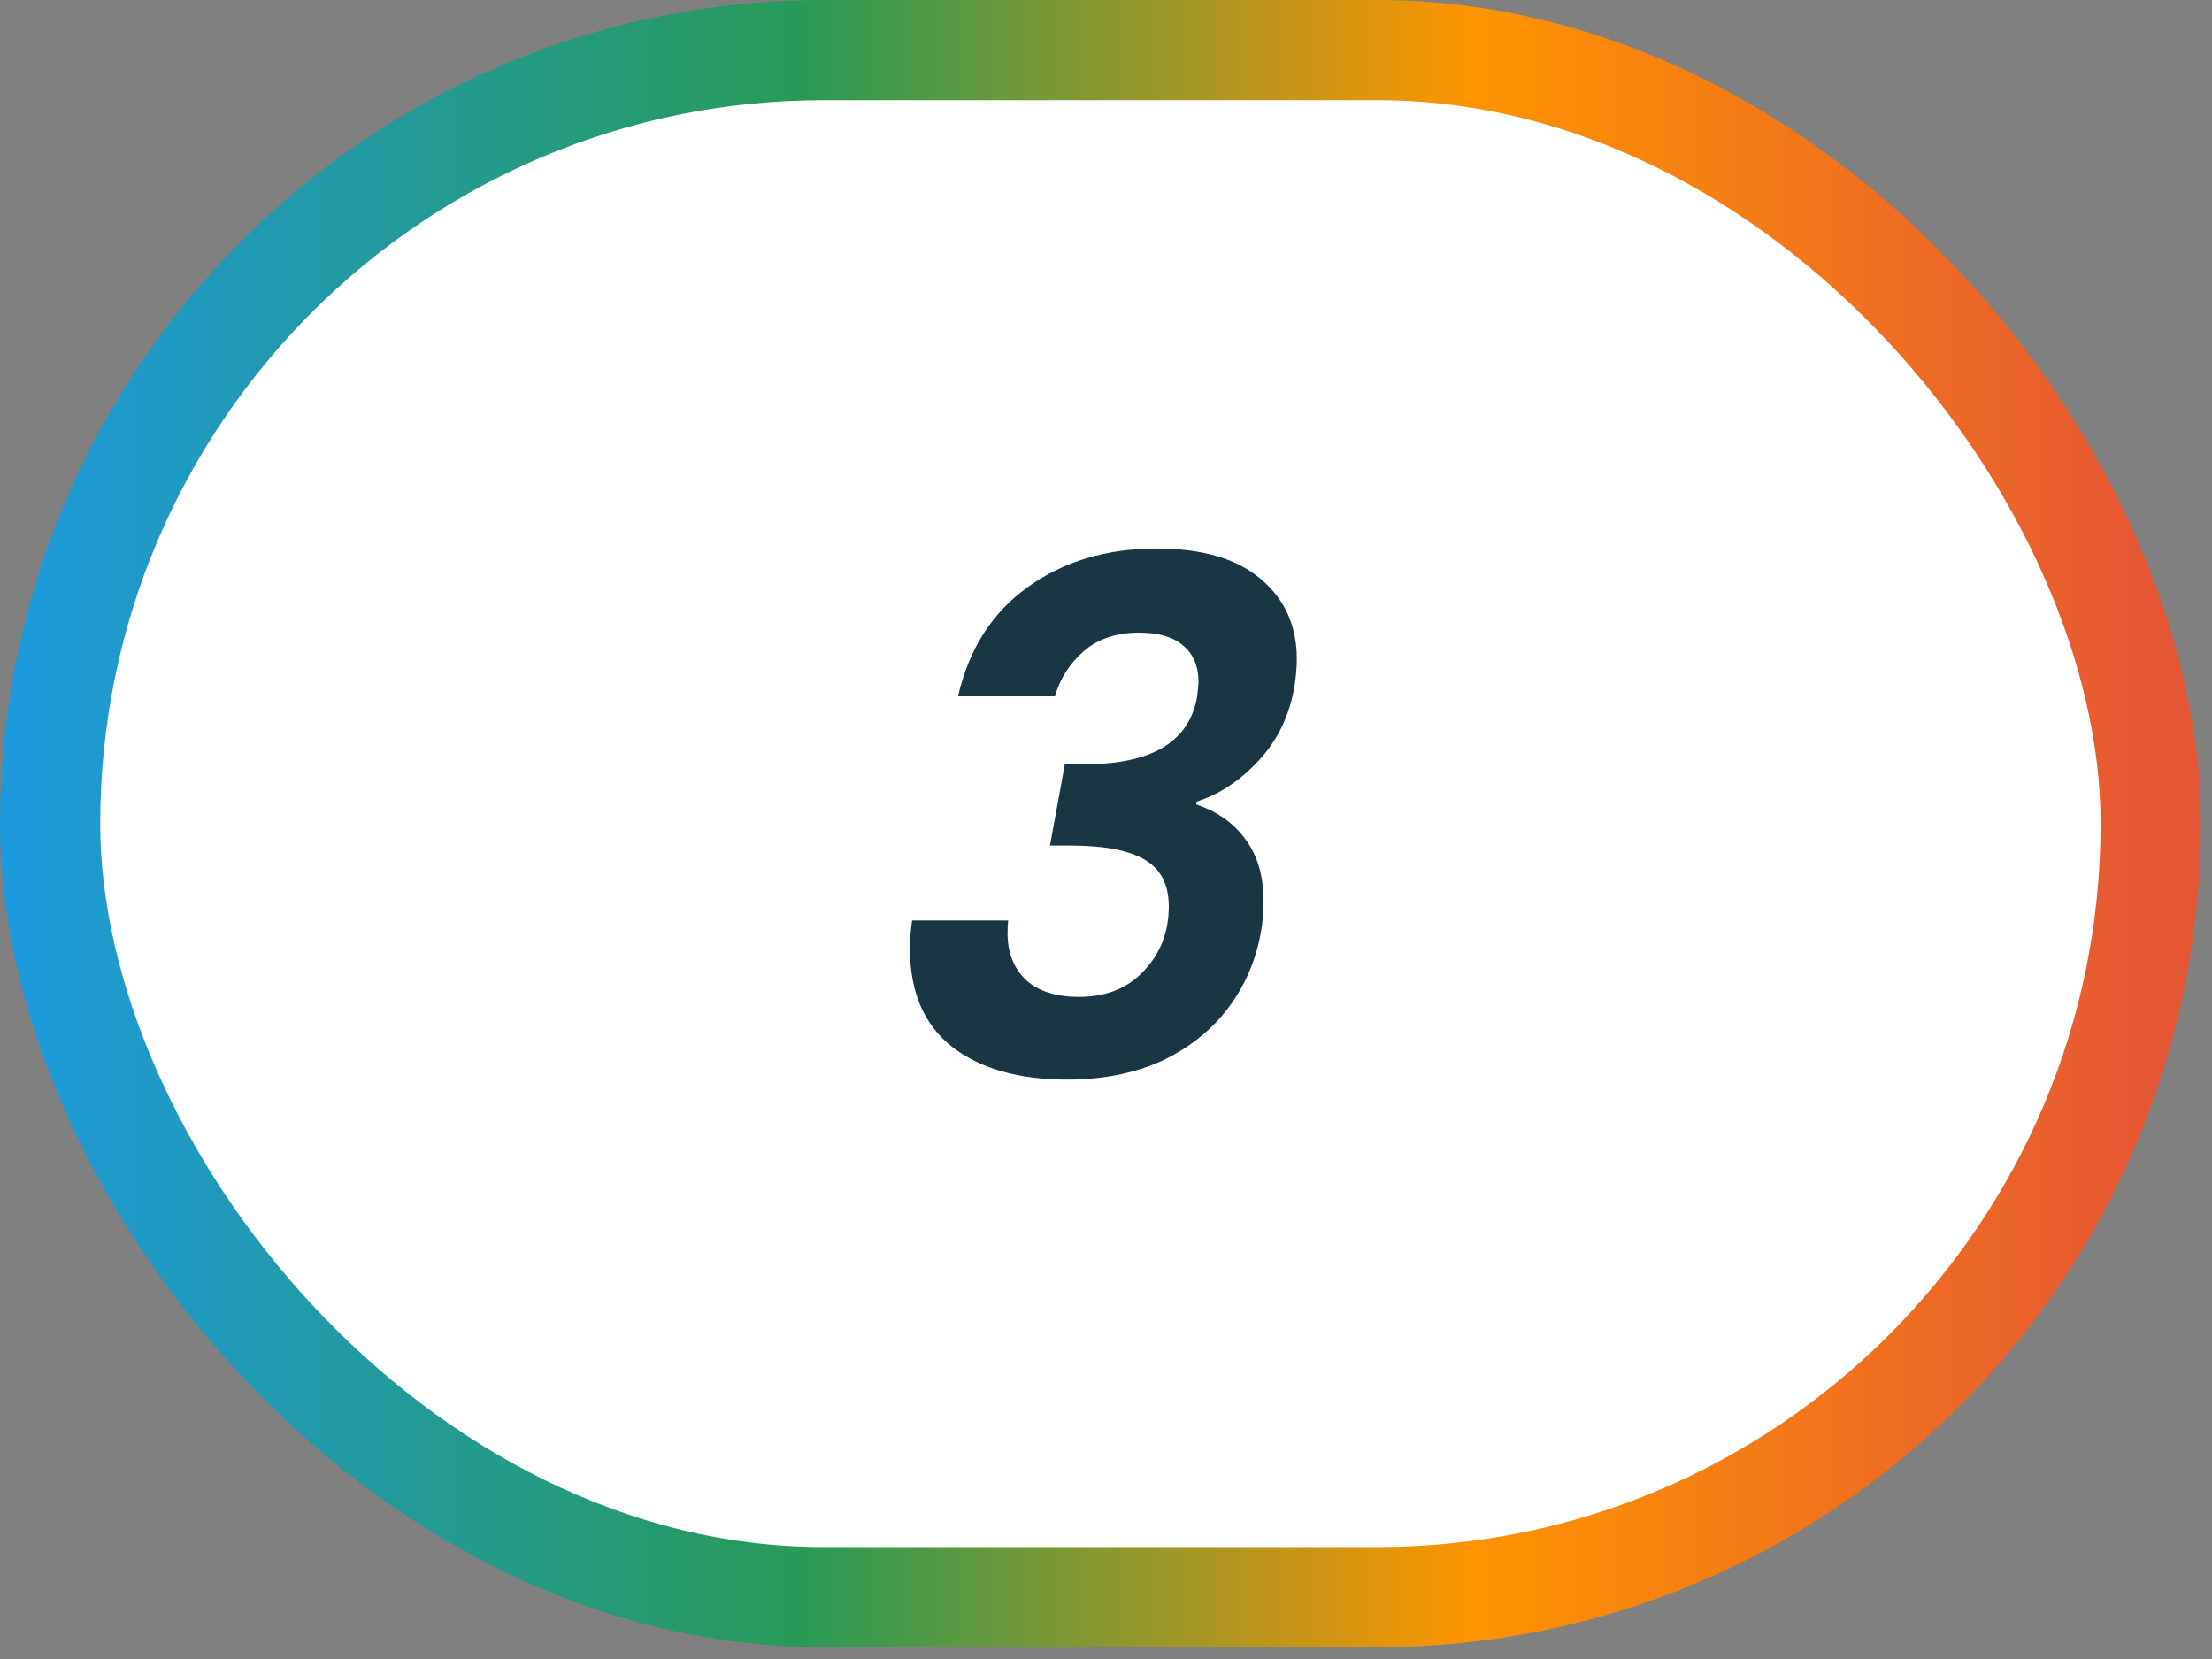 <svg width="184" height="138" viewBox="0 0 184 138" fill="none" xmlns="http://www.w3.org/2000/svg">
<rect x="0" y="0" width="184" height="138" fill="#808080" stroke="none"/>
<rect x="4.168" y="4.168" width="174.733" height="128.687" rx="64.344" fill="white"/>
<rect x="4.168" y="4.168" width="174.733" height="128.687" rx="64.344" stroke="url(#paint0_linear_2264_12191)" stroke-width="8.336"/>
<path d="M79.692 57.921C80.594 53.999 82.516 50.979 85.457 48.861C88.438 46.704 92.026 45.626 96.223 45.626C99.988 45.626 102.87 46.469 104.87 48.156C106.871 49.842 107.871 52.058 107.871 54.803C107.871 55.47 107.812 56.195 107.694 56.98C107.302 59.45 106.302 61.549 104.694 63.274C103.125 64.961 101.4 66.098 99.517 66.686V66.921C101.282 67.51 102.655 68.49 103.635 69.863C104.615 71.196 105.106 72.902 105.106 74.981C105.106 75.922 105.027 76.805 104.87 77.628C104.439 79.981 103.517 82.079 102.105 83.923C100.694 85.766 98.85 87.217 96.576 88.276C94.301 89.296 91.693 89.805 88.752 89.805C84.751 89.805 81.575 88.903 79.222 87.099C76.868 85.256 75.692 82.53 75.692 78.922C75.692 78.177 75.751 77.393 75.868 76.569H83.869C83.83 76.805 83.81 77.157 83.81 77.628C83.81 79.236 84.32 80.53 85.34 81.511C86.359 82.452 87.83 82.923 89.752 82.923C92.026 82.923 93.83 82.197 95.164 80.746C96.537 79.295 97.223 77.51 97.223 75.393C97.223 73.589 96.556 72.294 95.223 71.51C93.889 70.726 91.83 70.334 89.046 70.334H87.34L88.575 63.568H90.281C95.811 63.568 98.909 61.705 99.576 57.98C99.654 57.352 99.694 56.94 99.694 56.744C99.694 55.411 99.262 54.391 98.399 53.685C97.576 52.979 96.36 52.626 94.752 52.626C92.87 52.626 91.34 53.136 90.163 54.156C88.987 55.176 88.183 56.431 87.752 57.921H79.692Z" fill="#183643"/>
<defs>
<linearGradient id="paint0_linear_2264_12191" x1="0" y1="68.511" x2="183.069" y2="68.511" gradientUnits="userSpaceOnUse">
<stop offset="0.006" stop-color="#1D9ADD"/>
<stop offset="0.364" stop-color="#289A56"/>
<stop offset="0.669" stop-color="#FF9400"/>
<stop offset="0.979" stop-color="#E55635"/>
</linearGradient>
</defs>
</svg>
